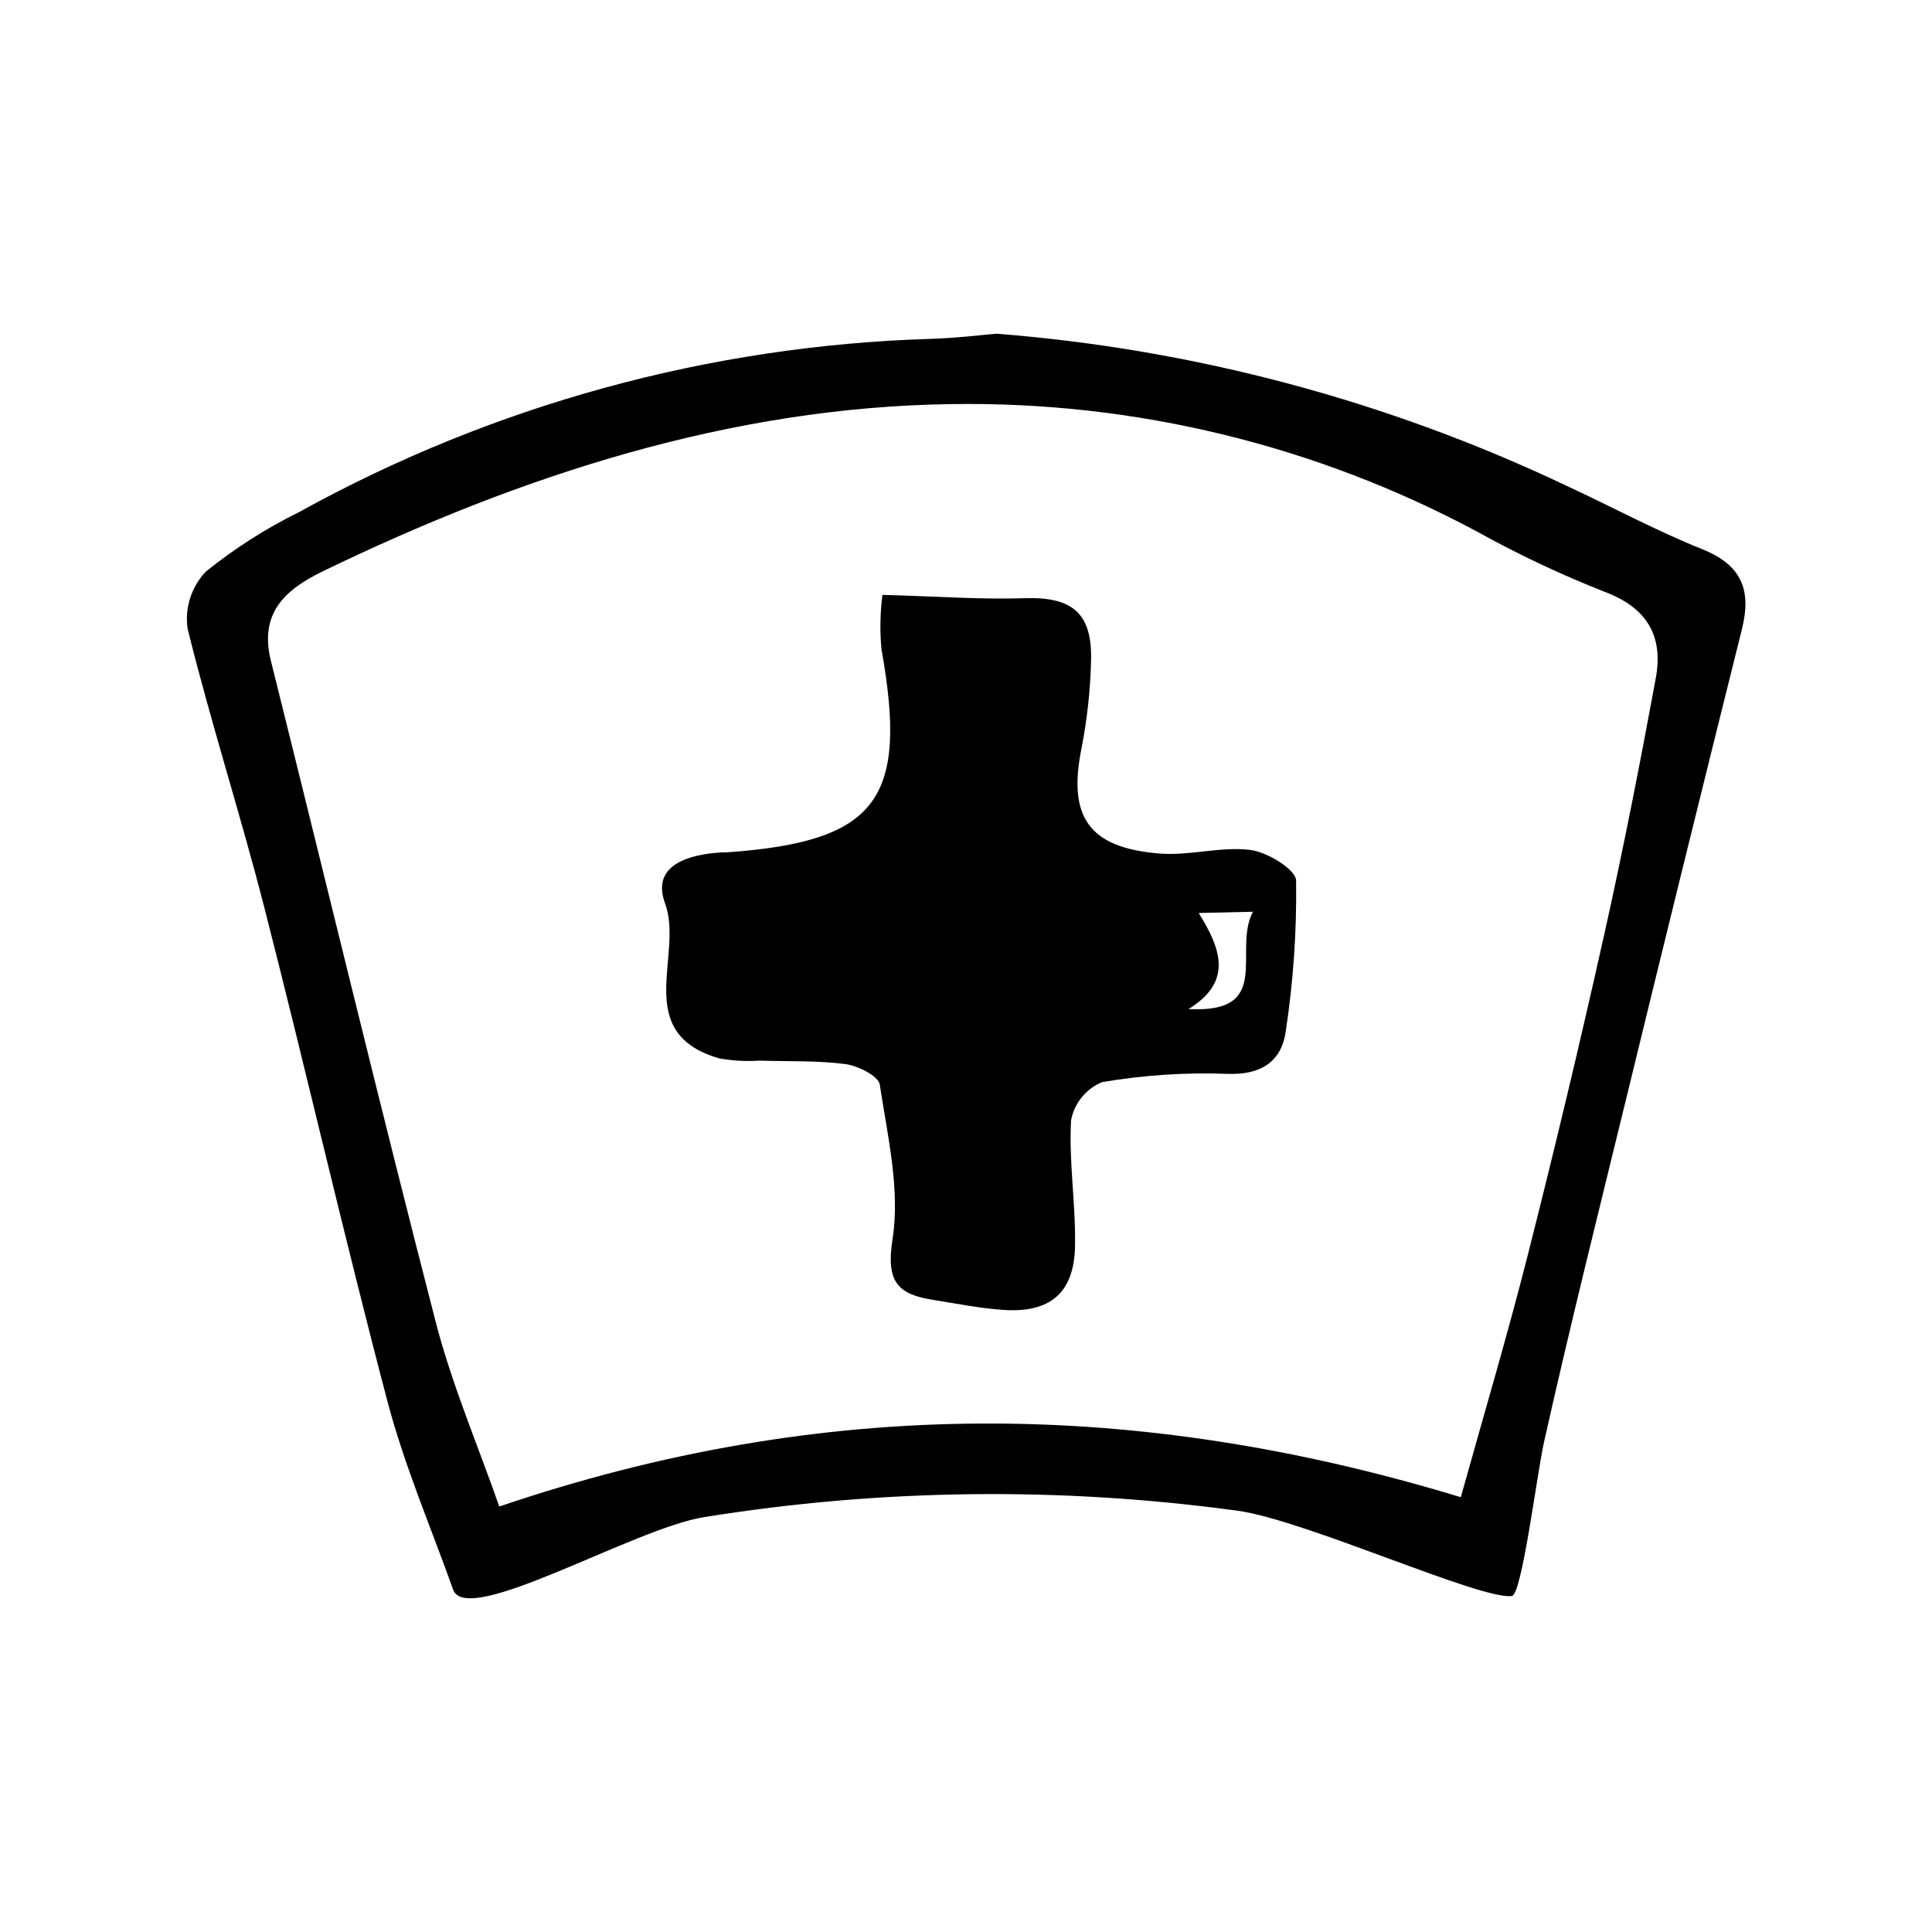 <?xml version="1.0" encoding="UTF-8"?>
<!-- Uploaded to: ICON Repo, www.iconrepo.com, Generator: ICON Repo Mixer Tools -->
<svg fill="#000000" width="800px" height="800px" version="1.1" viewBox="144 144 512 512" xmlns="http://www.w3.org/2000/svg">
 <g>
  <path d="m408.05 232.43c52.414 4.102 103.63 17.766 151.12 40.316 12.012 5.566 23.715 11.891 35.977 16.812 10.43 4.188 13.074 10.805 10.492 21.145-10.566 42.32-21.008 84.672-31.316 127.06-7.176 29.363-14.488 58.703-21.098 88.195-1.934 8.625-5.883 40.621-8.559 41-8.141 1.148-54.668-20.066-72.527-22.578v0.004c-47-6.434-94.691-5.871-141.53 1.668-18.406 2.867-62.918 29.324-66.52 19.223-5.922-16.605-12.938-32.926-17.414-49.914-11.445-43.453-21.465-87.277-32.613-130.81-6.348-24.777-14.223-49.168-20.359-73.996h0.004c-0.766-5.504 1.016-11.055 4.844-15.082 7.621-6.137 15.898-11.418 24.676-15.75 51.34-28.383 108.71-44.125 167.35-45.922 7.121-0.211 14.223-1.105 17.477-1.371zm123.08 308.35c5.766-20.723 12.207-42.359 17.758-64.227 7.129-28.082 13.855-56.27 20.172-84.555 5.066-22.656 9.539-45.457 13.742-68.293 2.031-11.035-2.215-18.617-13.551-22.871v0.004c-11.617-4.574-22.918-9.91-33.836-15.973-42.762-22.891-90.652-34.516-139.15-33.777-58.336 0.754-113.9 18.734-166.61 44.258-10.102 4.891-17.027 11.113-13.855 23.816 14.559 58.34 28.613 116.8 43.629 175.02 4.344 16.836 11.285 33.004 16.887 49.059 86.152-29.242 168.95-28.574 254.82-2.465z"/>
  <path d="m377.85 301.65c14.828 0.402 26.223 1.262 37.578 0.879 12.816-0.43 18.18 3.961 17.703 17.059l-0.004 0.004c-0.207 7.57-1.035 15.109-2.481 22.543-3.742 18.277 1.793 26.574 20.734 28.066 7.922 0.625 16.141-1.93 23.969-0.957 4.512 0.559 12.055 5.176 12.133 8.129l-0.004-0.004c0.188 13.375-0.73 26.742-2.746 39.965-1.113 7.934-6.465 11.574-15.398 11.25-11.137-0.414-22.289 0.32-33.277 2.191-4.266 1.773-7.356 5.574-8.215 10.117-0.613 11.066 1.266 22.25 1.051 33.363-0.238 12.363-6.562 17.703-18.891 16.891-6.207-0.41-12.367-1.66-18.531-2.629-9.414-1.477-12.75-4.586-10.941-16.137 2.066-13.184-1.324-27.348-3.375-40.93-0.348-2.297-5.742-5-9.078-5.445-7.508-0.996-15.191-0.68-22.805-0.934l0.004 0.004c-3.578 0.234-7.172 0.035-10.703-0.598-23.32-6.797-9.285-27.441-14.328-41.086-3.731-10.102 6.188-12.988 14.957-13.488 0.445-0.027 0.898 0.016 1.344-0.016 39.879-2.82 48.215-13.914 41.059-53.785-0.453-4.812-0.367-9.66 0.246-14.453zm98.199 83.969c-6.066 0.141-9.398 0.219-14.383 0.336 5.973 9.555 9.07 18.25-2.707 25.457 22.758 1.211 11.586-15.469 17.09-25.793z"/>
 </g>
</svg>